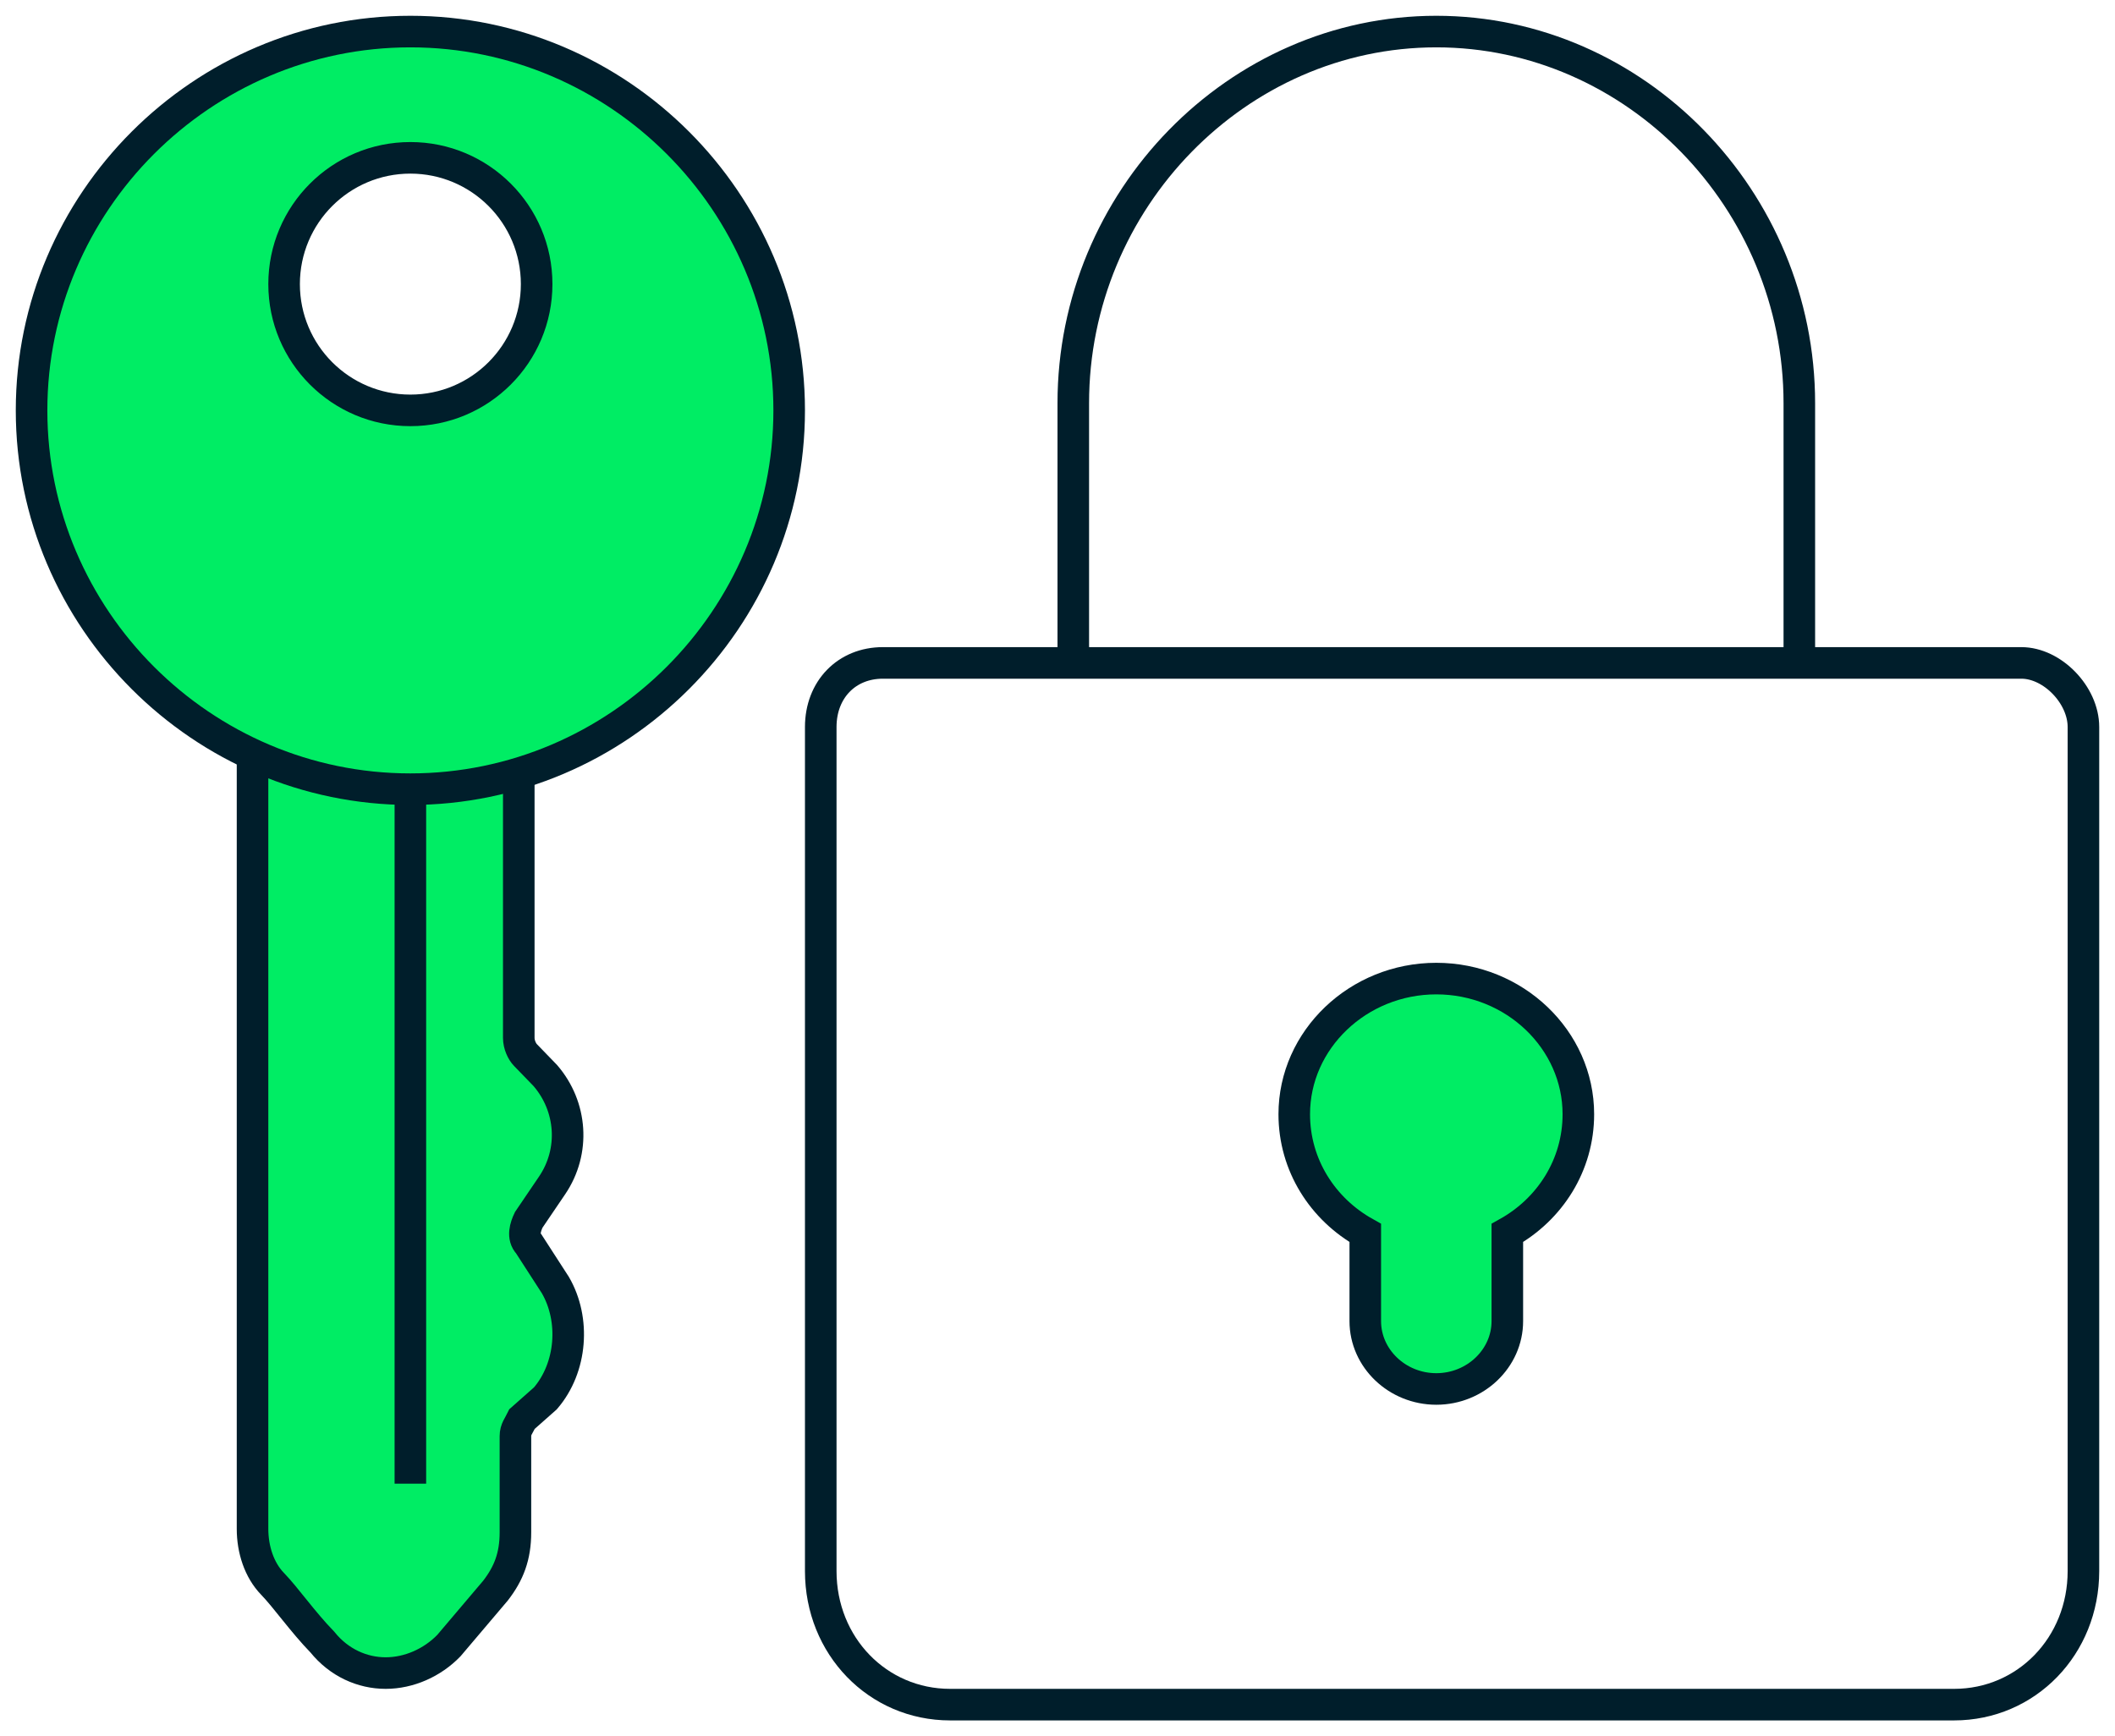 <?xml version="1.0" encoding="utf-8"?>
<svg xmlns="http://www.w3.org/2000/svg" width="67" height="55" viewBox="0 0 67 55" fill="none">
<path fill-rule="evenodd" clip-rule="evenodd" d="M17.593 40.709L16.75 39.404C16.539 39.186 16.645 38.86 16.75 38.642L17.488 37.554C18.226 36.467 18.12 35.053 17.277 34.074L16.645 33.421C16.539 33.312 16.434 33.095 16.434 32.877V22.109C15.169 22.653 13.904 22.979 12.428 22.979C10.846 22.979 9.37 22.653 8 22V48.432C8 49.084 8.211 49.737 8.633 50.172C9.054 50.607 9.581 51.368 10.214 52.021C10.741 52.674 11.479 53 12.217 53C12.955 53 13.693 52.674 14.22 52.13L15.696 50.389C16.117 49.846 16.328 49.302 16.328 48.54V45.495C16.328 45.277 16.434 45.168 16.539 44.951L17.277 44.298C18.12 43.319 18.226 41.797 17.593 40.709Z" fill="#00ED64" stroke="#001E2B" stroke-miterlimit="10"/>
<path d="M13 23V47" stroke="#001E2B" stroke-miterlimit="10"/>
<path fill-rule="evenodd" clip-rule="evenodd" d="M1 13C1 6.4 6.4 1 13 1C19.6 1 25 6.4 25 13C25 19.6 19.6 25 13 25C6.4 25 1 19.6 1 13ZM17 9C17 11.209 15.209 13 13 13C10.791 13 9 11.209 9 9C9 6.791 10.791 5 13 5C15.209 5 17 6.791 17 9Z" fill="#00ED64"/>
<path d="M13 0.5C6.124 0.5 0.5 6.124 0.5 13H1.5C1.5 6.676 6.676 1.5 13 1.5V0.5ZM25.5 13C25.5 6.124 19.876 0.5 13 0.5V1.5C19.324 1.5 24.5 6.676 24.5 13H25.5ZM13 25.5C19.876 25.5 25.5 19.876 25.5 13H24.5C24.5 19.324 19.324 24.5 13 24.5V25.5ZM0.5 13C0.5 19.876 6.124 25.5 13 25.5V24.5C6.676 24.5 1.5 19.324 1.5 13H0.5ZM13 13.5C15.485 13.5 17.5 11.485 17.5 9H16.5C16.5 10.933 14.933 12.5 13 12.5V13.5ZM8.5 9C8.5 11.485 10.515 13.5 13 13.5V12.5C11.067 12.5 9.5 10.933 9.5 9H8.5ZM13 4.5C10.515 4.5 8.5 6.515 8.5 9H9.5C9.5 7.067 11.067 5.5 13 5.5V4.5ZM17.5 9C17.5 6.515 15.485 4.5 13 4.5V5.5C14.933 5.5 16.5 7.067 16.5 9H17.5Z" fill="#001E2B"/>
<path d="M64.033 21H27.967C26.82 21 26 21.846 26 23.031V49.769C26 52.139 27.803 54 30.098 54H61.902C64.197 54 66 52.139 66 49.769V23.031C66 22.015 65.016 21 64.033 21Z" stroke="#001E2B" stroke-miterlimit="10"/>
<path d="M47.75 39.058V41.851C47.75 43.033 46.737 44 45.5 44C44.263 44 43.25 43.033 43.25 41.851V39.058C41.9 38.306 41 36.909 41 35.297C41 32.934 43.025 31 45.5 31C47.975 31 50 32.934 50 35.297C50 36.909 49.1 38.306 47.75 39.058Z" fill="#00ED64" stroke="#001E2B" stroke-miterlimit="10"/>
<path d="M34 20.839V12.774C34 6.323 39.199 1 45.5 1C51.801 1 57 6.323 57 12.774V21" stroke="#001E2B" stroke-miterlimit="10"/>
</svg>